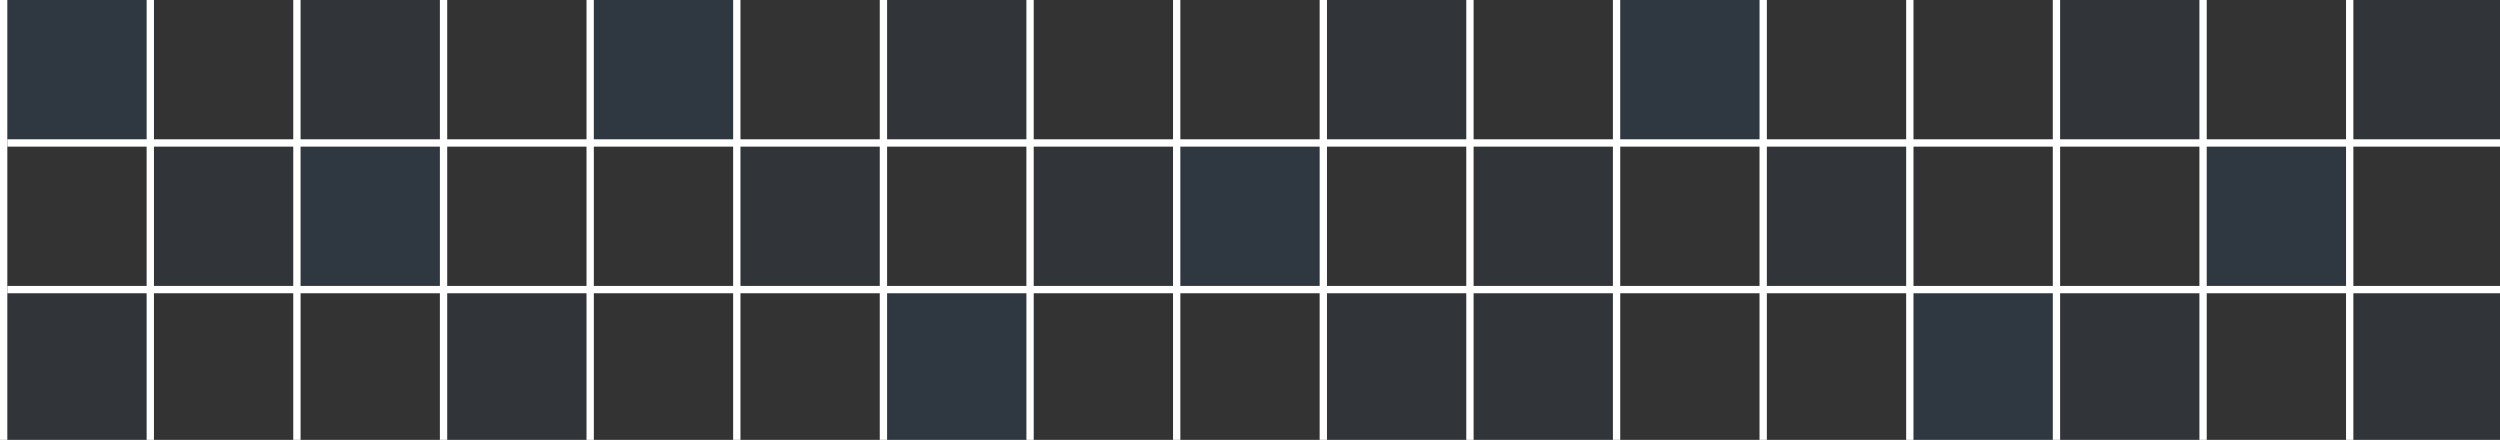 <svg width="341" height="60" viewBox="0 0 341 60" fill="none" xmlns="http://www.w3.org/2000/svg">
<rect x="0" y="0" width="341" height="60" fill="#333333" stroke="none"/>
<g clip-path="url(#clip0_2082_3926)">
<line x1="0.5" y1="-2.01302e-08" x2="0.5" y2="60" stroke="white"/>
<line x1="20.5" y1="-2.01302e-08" x2="20.5" y2="60" stroke="white"/>
<line x1="40.5" y1="-2.01302e-08" x2="40.5" y2="60" stroke="white"/>
<line x1="60.5" y1="-2.01302e-08" x2="60.5" y2="60" stroke="white"/>
<line x1="80.5" y1="-2.01302e-08" x2="80.5" y2="60" stroke="white"/>
<line x1="100.5" y1="-2.01302e-08" x2="100.5" y2="60" stroke="white"/>
<line x1="120.5" y1="-2.01302e-08" x2="120.5" y2="60" stroke="white"/>
<line x1="140.5" y1="-2.01302e-08" x2="140.5" y2="60" stroke="white"/>
<line x1="160.5" y1="-2.01302e-08" x2="160.5" y2="60" stroke="white"/>
<line x1="180.5" y1="-2.01302e-08" x2="180.5" y2="60" stroke="white"/>
<line x1="200.5" y1="-2.01302e-08" x2="200.5" y2="60" stroke="white"/>
<line x1="220.5" y1="-2.01302e-08" x2="220.5" y2="60" stroke="white"/>
<line x1="240.5" y1="-2.01302e-08" x2="240.5" y2="60" stroke="white"/>
<line x1="260.5" y1="-2.01302e-08" x2="260.5" y2="60" stroke="white"/>
<line x1="280.5" y1="-2.01302e-08" x2="280.5" y2="60" stroke="white"/>
<line x1="300.5" y1="-2.01302e-08" x2="300.5" y2="60" stroke="white"/>
<line x1="320.5" y1="-2.01302e-08" x2="320.5" y2="60" stroke="white"/>
<rect opacity="0.08" x="1" width="19" height="19" fill="#0676E7"/>
<rect opacity="0.08" x="81" width="19" height="19" fill="#0676E7"/>
<rect opacity="0.08" x="161" y="20" width="19" height="19" fill="#0676E7"/>
<rect opacity="0.08" x="301" y="20" width="19" height="19" fill="#0676E7"/>
<rect opacity="0.08" x="221" width="19" height="19" fill="#0676E7"/>
<rect opacity="0.08" x="41" y="20" width="19" height="19" fill="#0676E7"/>
<rect opacity="0.04" x="21" y="20" width="19" height="19" fill="#0676E7"/>
<rect opacity="0.04" x="101" y="20" width="19" height="19" fill="#0676E7"/>
<rect opacity="0.04" x="181" width="19" height="19" fill="#0676E7"/>
<rect opacity="0.04" x="321" width="20" height="19" fill="#0676E7"/>
<rect opacity="0.04" x="41" width="19" height="19" fill="#0676E7"/>
<rect opacity="0.04" x="141" y="20" width="19" height="19" fill="#0676E7"/>
<rect opacity="0.04" x="201" y="20" width="19" height="19" fill="#0676E7"/>
<rect opacity="0.04" x="281" y="40" width="19" height="20" fill="#0676E7"/>
<rect opacity="0.04" x="181" y="40" width="19" height="20" fill="#0676E7"/>
<rect opacity="0.08" x="121" y="40" width="19" height="20" fill="#0676E7"/>
<rect opacity="0.04" x="321" y="40" width="20" height="20" fill="#0676E7"/>
<rect opacity="0.04" x="241" y="20" width="19" height="19" fill="#0676E7"/>
<rect opacity="0.04" x="61" y="40" width="19" height="20" fill="#0676E7"/>
<rect opacity="0.04" x="1" y="40" width="19" height="20" fill="#0676E7"/>
<rect opacity="0.04" x="121" width="19" height="19" fill="#0676E7"/>
<rect opacity="0.04" x="201" y="40" width="19" height="20" fill="#0676E7"/>
<rect opacity="0.04" x="281" width="19" height="19" fill="#0676E7"/>
<rect opacity="0.08" x="261" y="40" width="19" height="20" fill="#0676E7"/>
<line x1="1" y1="19.5" x2="341" y2="19.5" stroke="white"/>
<line x1="1" y1="39.5" x2="341" y2="39.5" stroke="white"/>
</g>
<defs>
<clipPath id="clip0_2082_3926">
<rect width="341" height="60" fill="white"/>
</clipPath>
</defs>
</svg>
